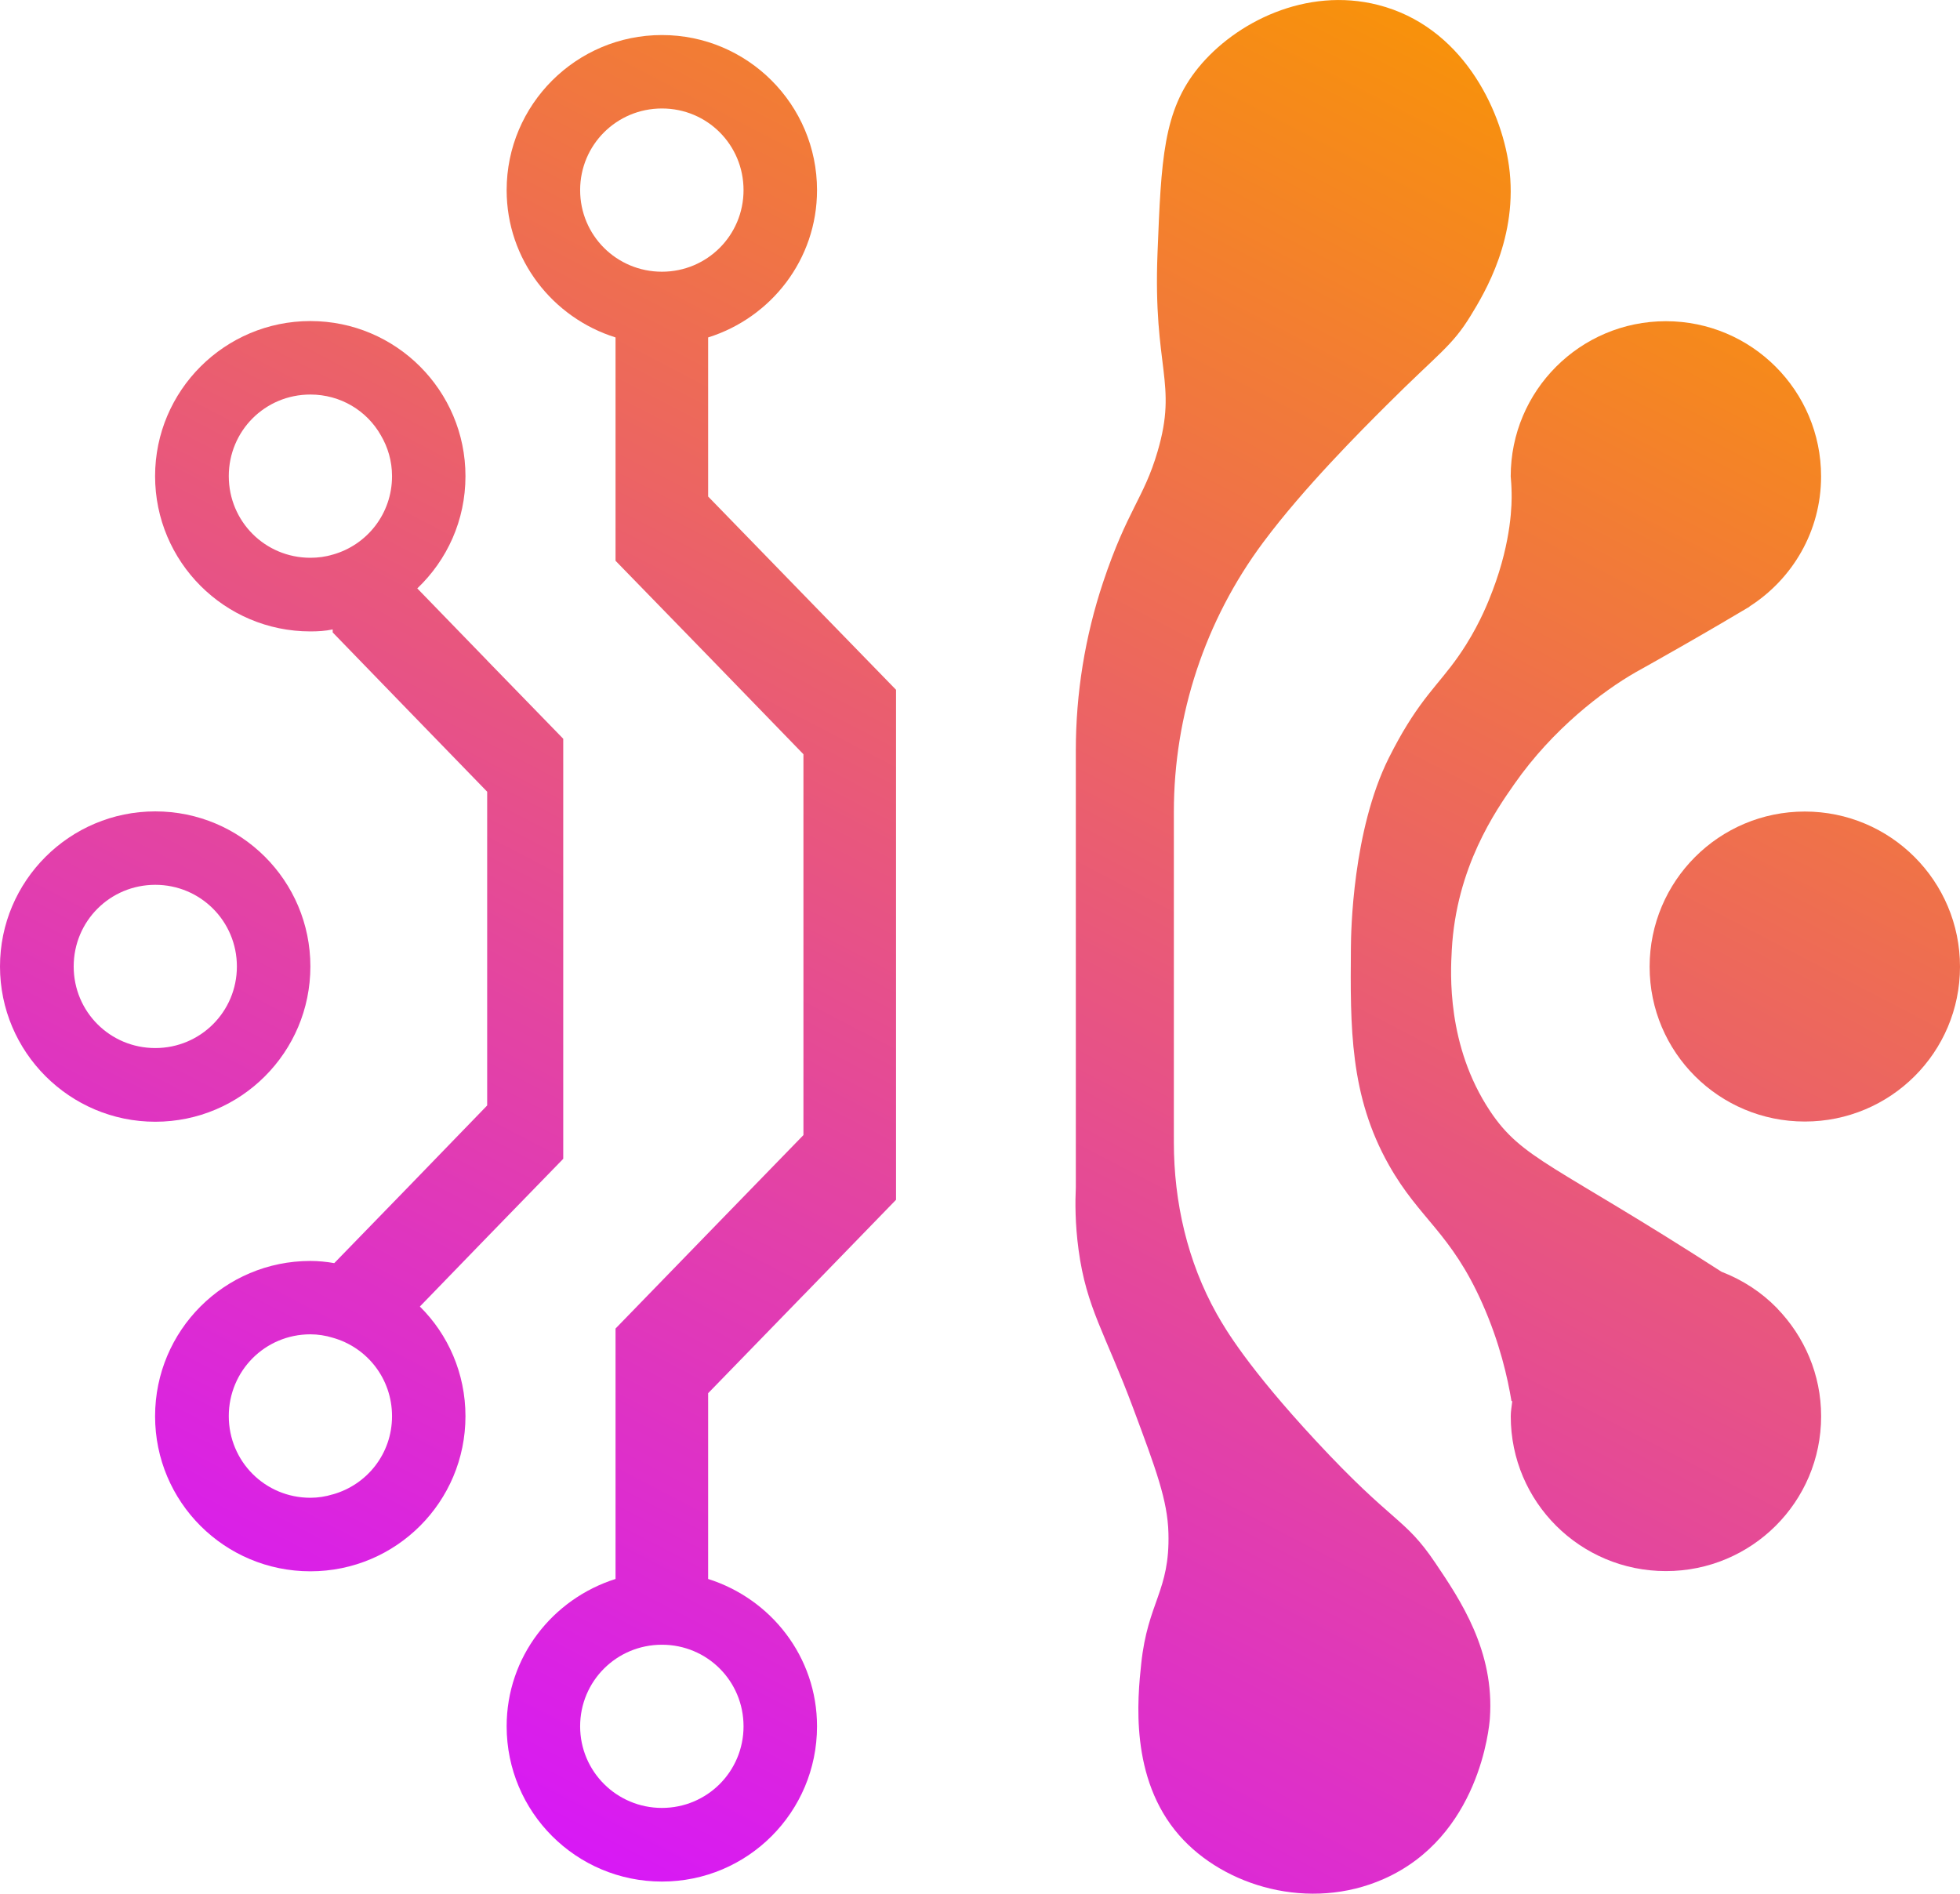 <?xml version="1.0" encoding="UTF-8"?>
<svg id="Layer_2" xmlns="http://www.w3.org/2000/svg" xmlns:xlink="http://www.w3.org/1999/xlink"
    viewBox="0 0 386.47 373.41">
    <defs>
        <linearGradient id="linear-gradient" x1="182.98" y1="-47.34" x2="-5.23" y2="314.11"
            gradientUnits="userSpaceOnUse">
            <stop offset="0" stop-color="#f8920a" />
            <stop offset="1" stop-color="#d716fb" />
        </linearGradient>
        <linearGradient id="linear-gradient-2" x1="160.57" y1="-59.01" x2="-27.64" y2="302.45"
            xlink:href="#linear-gradient" />
        <linearGradient id="linear-gradient-3" x1="416.47" y1="74.24" x2="228.26" y2="435.7"
            xlink:href="#linear-gradient" />
        <linearGradient id="linear-gradient-4" x1="238.5" y1="-18.43" x2="50.28" y2="343.02"
            xlink:href="#linear-gradient" />
        <linearGradient id="linear-gradient-5" x1="340.23" y1="34.54" x2="152.02" y2="395.99"
            xlink:href="#linear-gradient" />
        <linearGradient id="linear-gradient-6" x1="393.28" y1="62.16" x2="205.07" y2="423.62"
            xlink:href="#linear-gradient" />
    </defs>
    <g id="Layer_1-2">
        <path
            d="m96.06,130.24l-13.78-14.21c5.89-5.61,9.5-13.43,9.5-22.14,0-16.88-13.7-30.58-30.58-30.58s-30.62,13.7-30.62,30.58,13.7,30.62,30.62,30.62c1.49,0,2.94-.08,4.4-.39v.59l15.03,15.51,15.43,15.9v61.87l-15.43,15.94-14.72,15.15c-1.53-.27-3.14-.43-4.71-.43-16.92,0-30.62,13.7-30.62,30.62s13.7,30.58,30.62,30.58,30.58-13.7,30.58-30.58c0-8.44-3.42-16.13-8.99-21.63l13.27-13.7,15-15.43v-82.83l-15-15.43Zm-30.46-20.88c-1.37.43-2.9.63-4.4.63-8.95,0-16.09-7.18-16.09-16.1s7.14-16.09,16.09-16.09c5.93,0,11.15,3.18,13.9,8.05,1.37,2.32,2.2,5.06,2.2,8.05,0,7.42-4.95,13.58-11.7,15.47Zm0,185.32c-1.37.43-2.9.67-4.4.67-8.95,0-16.09-7.18-16.09-16.1s7.14-16.13,16.09-16.13c1.49,0,3.02.24,4.4.67,6.75,1.88,11.7,8.05,11.7,15.47s-4.95,13.54-11.7,15.43Z"
            fill="url(#linear-gradient)" stroke-width="0" />
        <path
            d="m30.62,160c-16.88,0-30.62,13.7-30.62,30.58s13.74,30.62,30.62,30.62,30.58-13.7,30.58-30.62-13.7-30.58-30.58-30.58Zm0,46.67c-8.91,0-16.09-7.14-16.09-16.09s7.18-16.1,16.09-16.1,16.09,7.18,16.09,16.1-7.18,16.09-16.09,16.09Z"
            fill="url(#linear-gradient-2)" stroke-width="0" />
        <path
            d="m325.27,190.63c0-16.9,13.7-30.6,30.6-30.6s30.6,13.7,30.6,30.6-13.7,30.53-30.6,30.53-30.6-13.63-30.6-30.53Z"
            fill="url(#linear-gradient-3)" stroke-width="0" />
        <path
            d="m158.43,255.39l18.25-18.8v-100.57l-18.25-18.76-18.8-19.35v-31.37c12.4-3.89,21.47-15.35,21.47-29.05,0-16.88-13.7-30.58-30.58-30.58s-30.62,13.7-30.62,30.58c0,13.7,9.07,25.16,21.47,29.05v44.04l18.25,18.76,18.8,19.39v75.1l-18.8,19.35-18.25,18.8v49.38c-12.4,3.93-21.47,15.35-21.47,29.05,0,16.92,13.7,30.62,30.62,30.62s30.58-13.7,30.58-30.62c0-13.7-9.07-25.12-21.47-29.05v-36.63l18.8-19.35Zm-27.91-201.81c-8.95,0-16.13-7.18-16.13-16.09s7.18-16.1,16.13-16.1,16.09,7.18,16.09,16.1-7.18,16.09-16.09,16.09Zm16.09,286.84c0,8.91-7.18,16.09-16.09,16.09s-16.13-7.18-16.13-16.09,7.18-16.09,16.13-16.09,16.09,7.18,16.09,16.09Z"
            fill="url(#linear-gradient-4)" stroke-width="0" />
        <path
            d="m212.13,147.98c0-11.26,1.81-22.45,5.37-33.14,4.78-14.32,8.03-16.54,10.74-25.78,4.03-13.7-.91-16.24,0-39.21.73-18.4,1.11-28.01,8.06-36.52,7.27-8.91,21.22-15.99,35.45-12.35,16.39,4.19,24.19,20.3,25.78,31.69,1.96,14.02-4.86,25.19-7.52,29.54-3.74,6.12-6.25,7.34-16.65,17.73-4.88,4.87-16.24,16.21-24.17,26.86l-.16.21c-11.41,15.35-17.57,33.96-17.57,53.08v65.16c0,11.81,2.69,23.55,8.46,33.85.04.08.09.16.14.24,1.51,2.68,6,10.33,19.34,24.71,15.5,16.71,17.49,15.05,23.63,24.17,4.93,7.31,11.69,17.35,10.74,30.62-.12,1.73-2.05,23.35-20.95,31.69-14.57,6.43-31.42,1.51-40.28-8.59-9.89-11.27-8.22-27.13-7.52-33.84,1.29-12.26,5.68-14.3,5.37-25.78-.17-6.46-2.44-12.54-6.98-24.71-5.49-14.71-9.19-19.67-10.74-31.15-.7-5.16-.67-9.48-.54-12.35v-86.1Z"
            fill="url(#linear-gradient-5)" stroke-width="0" />
        <path
            d="m298.03,276.29c-.76-4.61-2.3-11.5-5.74-19.24-6.23-14.03-12.35-16.56-18.4-27.26-7.76-13.73-7.65-27.2-7.52-42.97.02-3.07.33-23.04,7.47-37.35,1.39-2.78,2.74-5.08,2.74-5.08,4.94-8.41,8.24-10.46,12.5-17.26,2.91-4.65,4.44-8.59,5.23-10.67,3.8-9.97,3.79-17.37,3.75-19.23-.02-1.37-.11-2.51-.18-3.29h0c0-16.9,13.7-30.6,30.6-30.6s30.6,13.71,30.6,30.6c0,10.82-5.66,20.26-14.14,25.67.01,0,.03.01.04.02-3.11,1.85-7.77,4.6-13.49,7.87-5.17,2.96-7.83,4.42-8.98,5.07-6.46,3.7-16.32,11.17-23.9,22.02-3.68,5.26-11.47,16.4-12.35,32.77-.25,4.53-1.02,18.82,7.52,31.69,6.38,9.61,12.68,10.48,45.49,31.62.07.04.12.08.19.12,4.15,1.6,7.88,4.03,10.93,7.17.03.02.07.05.1.07-.01,0-.02.01-.03.02,5.32,5.51,8.63,12.97,8.63,21.23,0,16.9-13.7,30.53-30.6,30.53s-30.6-13.63-30.6-30.53c0-1.03.2-2,.3-3-.05,0-.1.01-.15.02Z"
            fill="url(#linear-gradient-6)" stroke-width="0" />
    </g>
</svg>